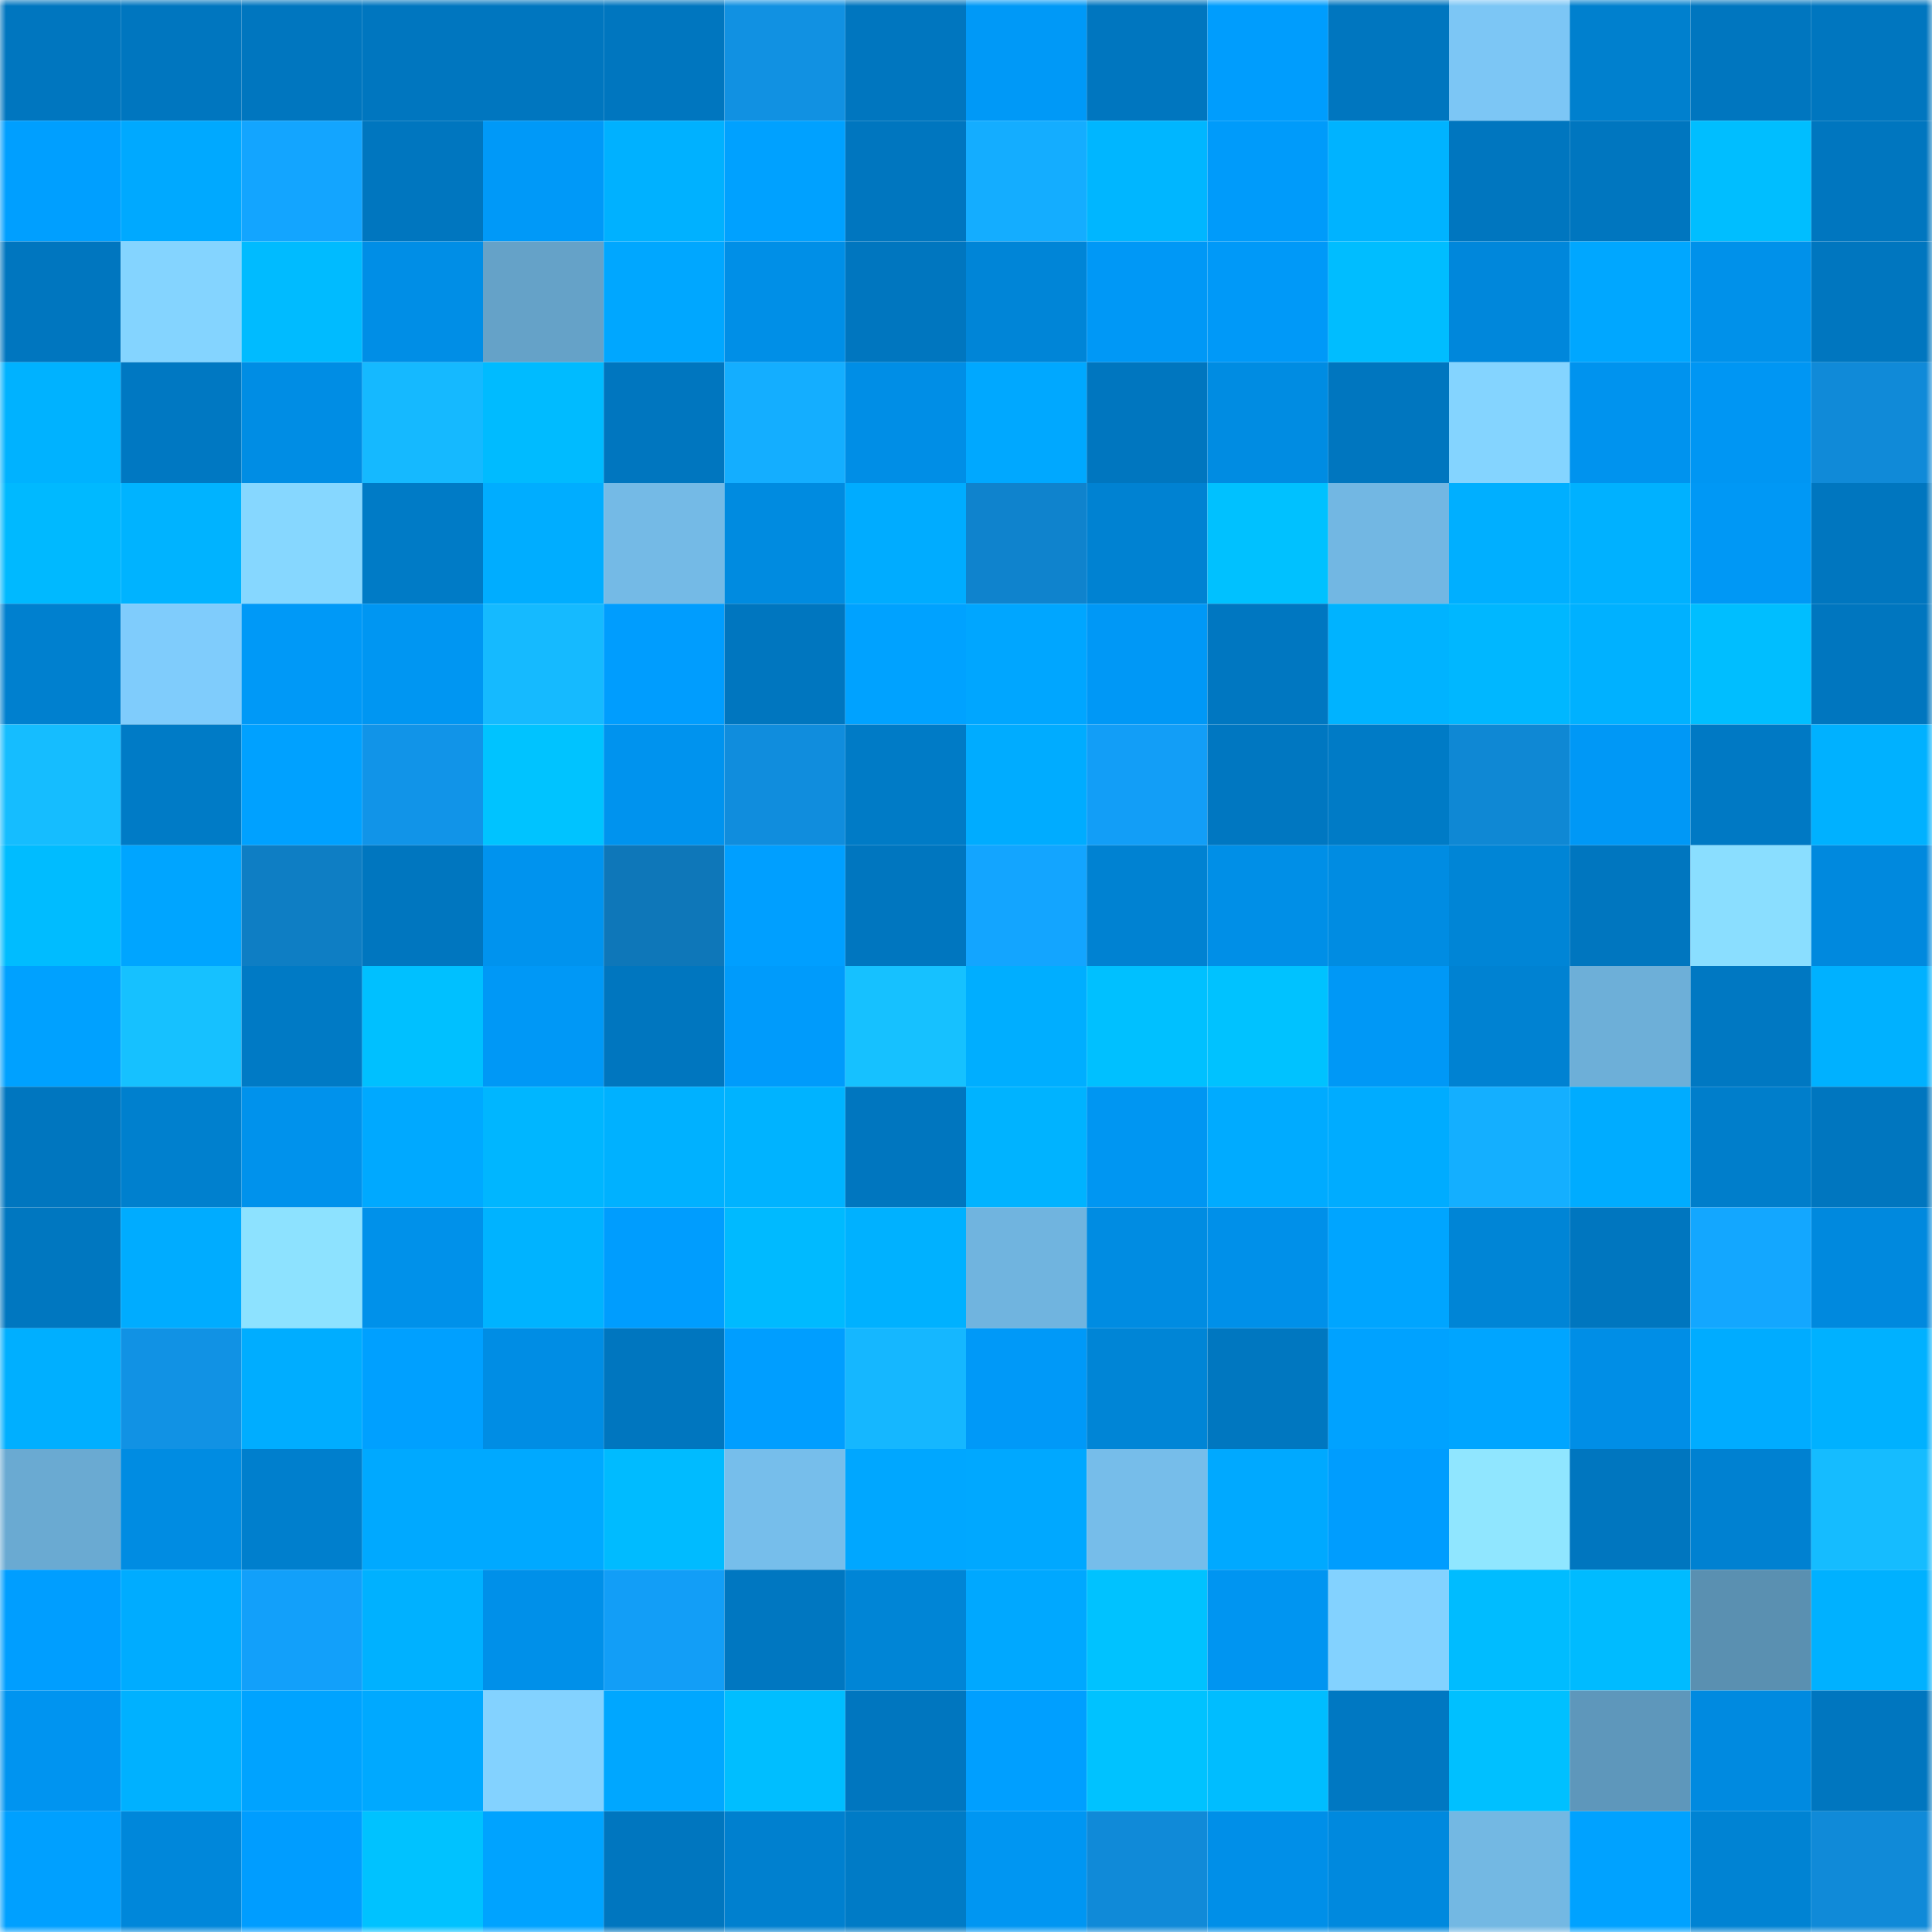<svg viewBox="0 0 160 160" fill="none" role="img" xmlns="http://www.w3.org/2000/svg" width="240" height="240" name="ens%2Ckilox.eth"><mask id="1025890080" mask-type="alpha" maskUnits="userSpaceOnUse" x="0" y="0" width="160" height="160"><rect width="160" height="160" fill="#FFFFFF"></rect></mask><g mask="url(#1025890080)"><rect x="0" y="0" width="10" height="10" fill="#0076bf"></rect><rect x="10" y="0" width="10" height="10" fill="#0076bf"></rect><rect x="20" y="0" width="10" height="10" fill="#0076bf"></rect><rect x="30" y="0" width="10" height="10" fill="#0076bf"></rect><rect x="40" y="0" width="10" height="10" fill="#0076bf"></rect><rect x="50" y="0" width="10" height="10" fill="#0076bf"></rect><rect x="60" y="0" width="10" height="10" fill="#1191e2"></rect><rect x="70" y="0" width="10" height="10" fill="#0076bf"></rect><rect x="80" y="0" width="10" height="10" fill="#0099f7"></rect><rect x="90" y="0" width="10" height="10" fill="#0076bf"></rect><rect x="100" y="0" width="10" height="10" fill="#009dfd"></rect><rect x="110" y="0" width="10" height="10" fill="#0076bf"></rect><rect x="120" y="0" width="10" height="10" fill="#7cc6f5"></rect><rect x="130" y="0" width="10" height="10" fill="#0080ce"></rect><rect x="140" y="0" width="10" height="10" fill="#0076bf"></rect><rect x="150" y="0" width="10" height="10" fill="#0076bf"></rect><rect x="0" y="10" width="10" height="10" fill="#009fff"></rect><rect x="10" y="10" width="10" height="10" fill="#00a9ff"></rect><rect x="20" y="10" width="10" height="10" fill="#13a5ff"></rect><rect x="30" y="10" width="10" height="10" fill="#0076bf"></rect><rect x="40" y="10" width="10" height="10" fill="#0099f8"></rect><rect x="50" y="10" width="10" height="10" fill="#00b1ff"></rect><rect x="60" y="10" width="10" height="10" fill="#00a1ff"></rect><rect x="70" y="10" width="10" height="10" fill="#0076bf"></rect><rect x="80" y="10" width="10" height="10" fill="#14adff"></rect><rect x="90" y="10" width="10" height="10" fill="#00b6ff"></rect><rect x="100" y="10" width="10" height="10" fill="#009bfa"></rect><rect x="110" y="10" width="10" height="10" fill="#00b3ff"></rect><rect x="120" y="10" width="10" height="10" fill="#0076bf"></rect><rect x="130" y="10" width="10" height="10" fill="#0076bf"></rect><rect x="140" y="10" width="10" height="10" fill="#00beff"></rect><rect x="150" y="10" width="10" height="10" fill="#0076bf"></rect><rect x="0" y="20" width="10" height="10" fill="#0076bf"></rect><rect x="10" y="20" width="10" height="10" fill="#84d4ff"></rect><rect x="20" y="20" width="10" height="10" fill="#00bbff"></rect><rect x="30" y="20" width="10" height="10" fill="#008ee6"></rect><rect x="40" y="20" width="10" height="10" fill="#65a2c8"></rect><rect x="50" y="20" width="10" height="10" fill="#00a7ff"></rect><rect x="60" y="20" width="10" height="10" fill="#008fe7"></rect><rect x="70" y="20" width="10" height="10" fill="#0076bf"></rect><rect x="80" y="20" width="10" height="10" fill="#0085d7"></rect><rect x="90" y="20" width="10" height="10" fill="#0098f6"></rect><rect x="100" y="20" width="10" height="10" fill="#0099f8"></rect><rect x="110" y="20" width="10" height="10" fill="#00bdff"></rect><rect x="120" y="20" width="10" height="10" fill="#0087db"></rect><rect x="130" y="20" width="10" height="10" fill="#00a7ff"></rect><rect x="140" y="20" width="10" height="10" fill="#0091ea"></rect><rect x="150" y="20" width="10" height="10" fill="#0076bf"></rect><rect x="0" y="30" width="10" height="10" fill="#00b2ff"></rect><rect x="10" y="30" width="10" height="10" fill="#0078c2"></rect><rect x="20" y="30" width="10" height="10" fill="#008de4"></rect><rect x="30" y="30" width="10" height="10" fill="#15b9ff"></rect><rect x="40" y="30" width="10" height="10" fill="#00bbff"></rect><rect x="50" y="30" width="10" height="10" fill="#0076bf"></rect><rect x="60" y="30" width="10" height="10" fill="#14aeff"></rect><rect x="70" y="30" width="10" height="10" fill="#008ee6"></rect><rect x="80" y="30" width="10" height="10" fill="#00a8ff"></rect><rect x="90" y="30" width="10" height="10" fill="#0076bf"></rect><rect x="100" y="30" width="10" height="10" fill="#008ce2"></rect><rect x="110" y="30" width="10" height="10" fill="#0076bf"></rect><rect x="120" y="30" width="10" height="10" fill="#84d4ff"></rect><rect x="130" y="30" width="10" height="10" fill="#0093ee"></rect><rect x="140" y="30" width="10" height="10" fill="#0096f3"></rect><rect x="150" y="30" width="10" height="10" fill="#108ad8"></rect><rect x="0" y="40" width="10" height="10" fill="#00b9ff"></rect><rect x="10" y="40" width="10" height="10" fill="#00b3ff"></rect><rect x="20" y="40" width="10" height="10" fill="#86d7ff"></rect><rect x="30" y="40" width="10" height="10" fill="#007bc6"></rect><rect x="40" y="40" width="10" height="10" fill="#00adff"></rect><rect x="50" y="40" width="10" height="10" fill="#74bae6"></rect><rect x="60" y="40" width="10" height="10" fill="#008be0"></rect><rect x="70" y="40" width="10" height="10" fill="#00acff"></rect><rect x="80" y="40" width="10" height="10" fill="#0f83cd"></rect><rect x="90" y="40" width="10" height="10" fill="#0082d2"></rect><rect x="100" y="40" width="10" height="10" fill="#00c1ff"></rect><rect x="110" y="40" width="10" height="10" fill="#72b7e3"></rect><rect x="120" y="40" width="10" height="10" fill="#00afff"></rect><rect x="130" y="40" width="10" height="10" fill="#00b1ff"></rect><rect x="140" y="40" width="10" height="10" fill="#0098f5"></rect><rect x="150" y="40" width="10" height="10" fill="#0076bf"></rect><rect x="0" y="50" width="10" height="10" fill="#0080cf"></rect><rect x="10" y="50" width="10" height="10" fill="#7fccfc"></rect><rect x="20" y="50" width="10" height="10" fill="#0099f7"></rect><rect x="30" y="50" width="10" height="10" fill="#0096f2"></rect><rect x="40" y="50" width="10" height="10" fill="#15baff"></rect><rect x="50" y="50" width="10" height="10" fill="#009dfe"></rect><rect x="60" y="50" width="10" height="10" fill="#0076bf"></rect><rect x="70" y="50" width="10" height="10" fill="#00a2ff"></rect><rect x="80" y="50" width="10" height="10" fill="#00a6ff"></rect><rect x="90" y="50" width="10" height="10" fill="#0098f6"></rect><rect x="100" y="50" width="10" height="10" fill="#0077c1"></rect><rect x="110" y="50" width="10" height="10" fill="#00b3ff"></rect><rect x="120" y="50" width="10" height="10" fill="#00b7ff"></rect><rect x="130" y="50" width="10" height="10" fill="#00b1ff"></rect><rect x="140" y="50" width="10" height="10" fill="#00beff"></rect><rect x="150" y="50" width="10" height="10" fill="#0076bf"></rect><rect x="0" y="60" width="10" height="10" fill="#15bdff"></rect><rect x="10" y="60" width="10" height="10" fill="#007bc6"></rect><rect x="20" y="60" width="10" height="10" fill="#00a1ff"></rect><rect x="30" y="60" width="10" height="10" fill="#1194e8"></rect><rect x="40" y="60" width="10" height="10" fill="#00c3ff"></rect><rect x="50" y="60" width="10" height="10" fill="#0093ee"></rect><rect x="60" y="60" width="10" height="10" fill="#108ddd"></rect><rect x="70" y="60" width="10" height="10" fill="#007bc6"></rect><rect x="80" y="60" width="10" height="10" fill="#00acff"></rect><rect x="90" y="60" width="10" height="10" fill="#129ef7"></rect><rect x="100" y="60" width="10" height="10" fill="#0077c1"></rect><rect x="110" y="60" width="10" height="10" fill="#007bc6"></rect><rect x="120" y="60" width="10" height="10" fill="#0f88d4"></rect><rect x="130" y="60" width="10" height="10" fill="#0098f6"></rect><rect x="140" y="60" width="10" height="10" fill="#0079c4"></rect><rect x="150" y="60" width="10" height="10" fill="#00b1ff"></rect><rect x="0" y="70" width="10" height="10" fill="#00bcff"></rect><rect x="10" y="70" width="10" height="10" fill="#00a5ff"></rect><rect x="20" y="70" width="10" height="10" fill="#0e7ec4"></rect><rect x="30" y="70" width="10" height="10" fill="#0076bf"></rect><rect x="40" y="70" width="10" height="10" fill="#0093ee"></rect><rect x="50" y="70" width="10" height="10" fill="#0e77b9"></rect><rect x="60" y="70" width="10" height="10" fill="#009fff"></rect><rect x="70" y="70" width="10" height="10" fill="#0076bf"></rect><rect x="80" y="70" width="10" height="10" fill="#13a5ff"></rect><rect x="90" y="70" width="10" height="10" fill="#0082d2"></rect><rect x="100" y="70" width="10" height="10" fill="#008fe7"></rect><rect x="110" y="70" width="10" height="10" fill="#008ce2"></rect><rect x="120" y="70" width="10" height="10" fill="#0085d6"></rect><rect x="130" y="70" width="10" height="10" fill="#0076bf"></rect><rect x="140" y="70" width="10" height="10" fill="#8adeff"></rect><rect x="150" y="70" width="10" height="10" fill="#0089de"></rect><rect x="0" y="80" width="10" height="10" fill="#00a1ff"></rect><rect x="10" y="80" width="10" height="10" fill="#16c1ff"></rect><rect x="20" y="80" width="10" height="10" fill="#007ac5"></rect><rect x="30" y="80" width="10" height="10" fill="#00c0ff"></rect><rect x="40" y="80" width="10" height="10" fill="#0098f6"></rect><rect x="50" y="80" width="10" height="10" fill="#0076bf"></rect><rect x="60" y="80" width="10" height="10" fill="#009bfb"></rect><rect x="70" y="80" width="10" height="10" fill="#16c1ff"></rect><rect x="80" y="80" width="10" height="10" fill="#00aeff"></rect><rect x="90" y="80" width="10" height="10" fill="#00c0ff"></rect><rect x="100" y="80" width="10" height="10" fill="#00c2ff"></rect><rect x="110" y="80" width="10" height="10" fill="#0098f6"></rect><rect x="120" y="80" width="10" height="10" fill="#0082d2"></rect><rect x="130" y="80" width="10" height="10" fill="#6dafd8"></rect><rect x="140" y="80" width="10" height="10" fill="#0078c2"></rect><rect x="150" y="80" width="10" height="10" fill="#00b1ff"></rect><rect x="0" y="90" width="10" height="10" fill="#0076bf"></rect><rect x="10" y="90" width="10" height="10" fill="#0080ce"></rect><rect x="20" y="90" width="10" height="10" fill="#0092ec"></rect><rect x="30" y="90" width="10" height="10" fill="#00a9ff"></rect><rect x="40" y="90" width="10" height="10" fill="#00b6ff"></rect><rect x="50" y="90" width="10" height="10" fill="#00b1ff"></rect><rect x="60" y="90" width="10" height="10" fill="#00b3ff"></rect><rect x="70" y="90" width="10" height="10" fill="#0076bf"></rect><rect x="80" y="90" width="10" height="10" fill="#00b3ff"></rect><rect x="90" y="90" width="10" height="10" fill="#0096f2"></rect><rect x="100" y="90" width="10" height="10" fill="#00abff"></rect><rect x="110" y="90" width="10" height="10" fill="#00acff"></rect><rect x="120" y="90" width="10" height="10" fill="#14afff"></rect><rect x="130" y="90" width="10" height="10" fill="#00acff"></rect><rect x="140" y="90" width="10" height="10" fill="#007ecb"></rect><rect x="150" y="90" width="10" height="10" fill="#0076bf"></rect><rect x="0" y="100" width="10" height="10" fill="#0077c0"></rect><rect x="10" y="100" width="10" height="10" fill="#00acff"></rect><rect x="20" y="100" width="10" height="10" fill="#8de2ff"></rect><rect x="30" y="100" width="10" height="10" fill="#0091ea"></rect><rect x="40" y="100" width="10" height="10" fill="#00b3ff"></rect><rect x="50" y="100" width="10" height="10" fill="#009dfe"></rect><rect x="60" y="100" width="10" height="10" fill="#00baff"></rect><rect x="70" y="100" width="10" height="10" fill="#00b1ff"></rect><rect x="80" y="100" width="10" height="10" fill="#70b4df"></rect><rect x="90" y="100" width="10" height="10" fill="#008ce2"></rect><rect x="100" y="100" width="10" height="10" fill="#0090e9"></rect><rect x="110" y="100" width="10" height="10" fill="#00a5ff"></rect><rect x="120" y="100" width="10" height="10" fill="#0085d6"></rect><rect x="130" y="100" width="10" height="10" fill="#0076bf"></rect><rect x="140" y="100" width="10" height="10" fill="#13a7ff"></rect><rect x="150" y="100" width="10" height="10" fill="#0089de"></rect><rect x="0" y="110" width="10" height="10" fill="#00afff"></rect><rect x="10" y="110" width="10" height="10" fill="#1192e4"></rect><rect x="20" y="110" width="10" height="10" fill="#00adff"></rect><rect x="30" y="110" width="10" height="10" fill="#00a0ff"></rect><rect x="40" y="110" width="10" height="10" fill="#008de4"></rect><rect x="50" y="110" width="10" height="10" fill="#0076bf"></rect><rect x="60" y="110" width="10" height="10" fill="#009eff"></rect><rect x="70" y="110" width="10" height="10" fill="#15b7ff"></rect><rect x="80" y="110" width="10" height="10" fill="#0099f8"></rect><rect x="90" y="110" width="10" height="10" fill="#0085d6"></rect><rect x="100" y="110" width="10" height="10" fill="#0077c0"></rect><rect x="110" y="110" width="10" height="10" fill="#00a2ff"></rect><rect x="120" y="110" width="10" height="10" fill="#00a5ff"></rect><rect x="130" y="110" width="10" height="10" fill="#008ee6"></rect><rect x="140" y="110" width="10" height="10" fill="#00acff"></rect><rect x="150" y="110" width="10" height="10" fill="#00b1ff"></rect><rect x="0" y="120" width="10" height="10" fill="#6aaad2"></rect><rect x="10" y="120" width="10" height="10" fill="#008ce2"></rect><rect x="20" y="120" width="10" height="10" fill="#007fcd"></rect><rect x="30" y="120" width="10" height="10" fill="#00a9ff"></rect><rect x="40" y="120" width="10" height="10" fill="#00a9ff"></rect><rect x="50" y="120" width="10" height="10" fill="#00bbff"></rect><rect x="60" y="120" width="10" height="10" fill="#76beeb"></rect><rect x="70" y="120" width="10" height="10" fill="#00a7ff"></rect><rect x="80" y="120" width="10" height="10" fill="#00a8ff"></rect><rect x="90" y="120" width="10" height="10" fill="#76bdea"></rect><rect x="100" y="120" width="10" height="10" fill="#00a9ff"></rect><rect x="110" y="120" width="10" height="10" fill="#009dfe"></rect><rect x="120" y="120" width="10" height="10" fill="#90e6ff"></rect><rect x="130" y="120" width="10" height="10" fill="#0076bf"></rect><rect x="140" y="120" width="10" height="10" fill="#0081d1"></rect><rect x="150" y="120" width="10" height="10" fill="#15bcff"></rect><rect x="0" y="130" width="10" height="10" fill="#009eff"></rect><rect x="10" y="130" width="10" height="10" fill="#00acff"></rect><rect x="20" y="130" width="10" height="10" fill="#12a0fa"></rect><rect x="30" y="130" width="10" height="10" fill="#00b1ff"></rect><rect x="40" y="130" width="10" height="10" fill="#0090e9"></rect><rect x="50" y="130" width="10" height="10" fill="#129ef7"></rect><rect x="60" y="130" width="10" height="10" fill="#0077c1"></rect><rect x="70" y="130" width="10" height="10" fill="#0085d6"></rect><rect x="80" y="130" width="10" height="10" fill="#00a8ff"></rect><rect x="90" y="130" width="10" height="10" fill="#00c2ff"></rect><rect x="100" y="130" width="10" height="10" fill="#0095f1"></rect><rect x="110" y="130" width="10" height="10" fill="#83d2ff"></rect><rect x="120" y="130" width="10" height="10" fill="#00bcff"></rect><rect x="130" y="130" width="10" height="10" fill="#00bbff"></rect><rect x="140" y="130" width="10" height="10" fill="#5a90b1"></rect><rect x="150" y="130" width="10" height="10" fill="#00b1ff"></rect><rect x="0" y="140" width="10" height="10" fill="#0094f0"></rect><rect x="10" y="140" width="10" height="10" fill="#00b1ff"></rect><rect x="20" y="140" width="10" height="10" fill="#00a3ff"></rect><rect x="30" y="140" width="10" height="10" fill="#00a9ff"></rect><rect x="40" y="140" width="10" height="10" fill="#83d2ff"></rect><rect x="50" y="140" width="10" height="10" fill="#00a7ff"></rect><rect x="60" y="140" width="10" height="10" fill="#00beff"></rect><rect x="70" y="140" width="10" height="10" fill="#0076bf"></rect><rect x="80" y="140" width="10" height="10" fill="#009fff"></rect><rect x="90" y="140" width="10" height="10" fill="#00c2ff"></rect><rect x="100" y="140" width="10" height="10" fill="#00bdff"></rect><rect x="110" y="140" width="10" height="10" fill="#0078c2"></rect><rect x="120" y="140" width="10" height="10" fill="#00c0ff"></rect><rect x="130" y="140" width="10" height="10" fill="#5e97bb"></rect><rect x="140" y="140" width="10" height="10" fill="#008ae0"></rect><rect x="150" y="140" width="10" height="10" fill="#0076bf"></rect><rect x="0" y="150" width="10" height="10" fill="#00a0ff"></rect><rect x="10" y="150" width="10" height="10" fill="#0087da"></rect><rect x="20" y="150" width="10" height="10" fill="#009dff"></rect><rect x="30" y="150" width="10" height="10" fill="#00c2ff"></rect><rect x="40" y="150" width="10" height="10" fill="#00a3ff"></rect><rect x="50" y="150" width="10" height="10" fill="#0076bf"></rect><rect x="60" y="150" width="10" height="10" fill="#0080cf"></rect><rect x="70" y="150" width="10" height="10" fill="#007bc6"></rect><rect x="80" y="150" width="10" height="10" fill="#0096f2"></rect><rect x="90" y="150" width="10" height="10" fill="#108ad8"></rect><rect x="100" y="150" width="10" height="10" fill="#008fe8"></rect><rect x="110" y="150" width="10" height="10" fill="#0089de"></rect><rect x="120" y="150" width="10" height="10" fill="#73b8e3"></rect><rect x="130" y="150" width="10" height="10" fill="#00a2ff"></rect><rect x="140" y="150" width="10" height="10" fill="#0083d3"></rect><rect x="150" y="150" width="10" height="10" fill="#108ad8"></rect></g></svg>